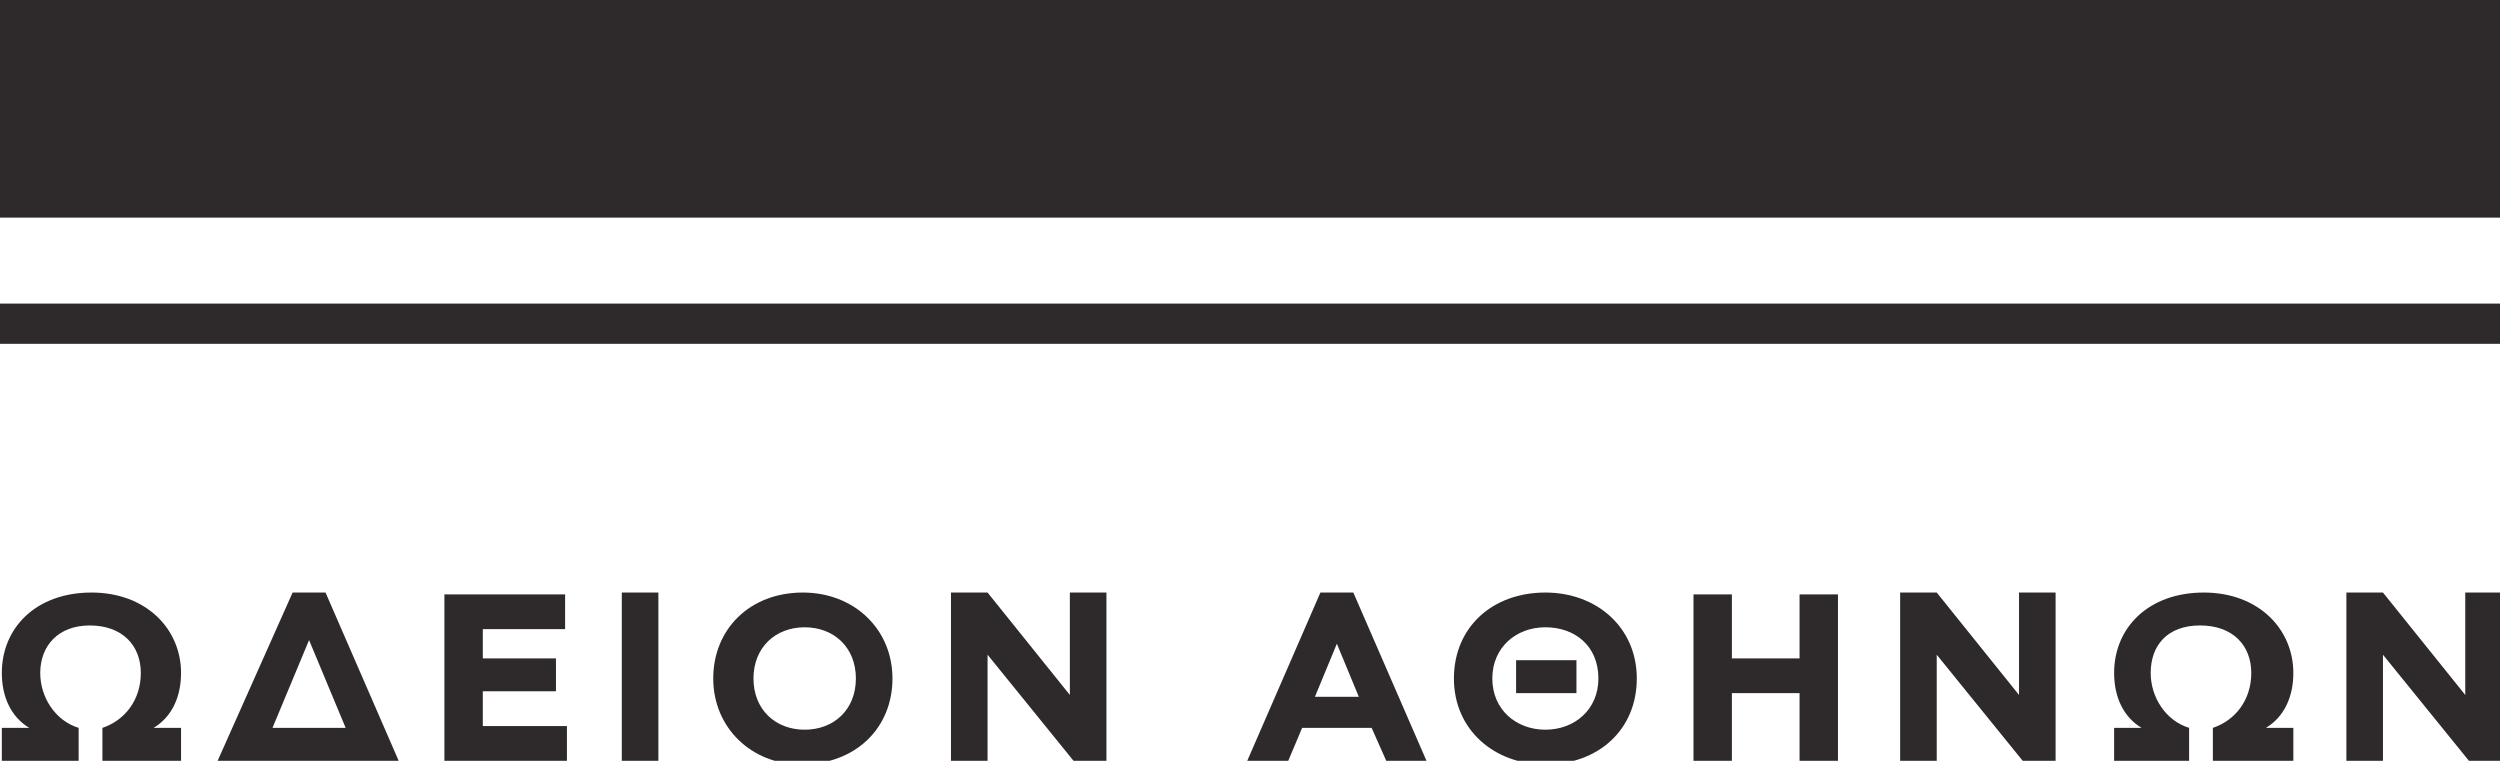<?xml version="1.0" encoding="utf-8"?>
<!-- Generator: Adobe Illustrator 25.0.0, SVG Export Plug-In . SVG Version: 6.00 Build 0)  -->
<svg version="1.1" id="Layer_1" xmlns="http://www.w3.org/2000/svg" xmlns:xlink="http://www.w3.org/1999/xlink" x="0px" y="0px"
	 viewBox="0 0 136.7 41.6" style="enable-background:new 0 0 136.7 41.6;" xml:space="preserve">
<style type="text/css">
	.st0{fill:#2E2A2B;}
</style>
<g>
	<path class="st0" d="M0,18.8h136.7v-2.2H0V18.8z M136.7,11.9H0V0h136.7V11.9z"/>
	<path class="st0" d="M5.6,39.8c1.2-0.4,2.1-1.5,2.1-3c0-1.5-1-2.6-2.8-2.6c-1.7,0-2.7,1.1-2.7,2.6c0,1.3,0.8,2.6,2.1,3v1.8H0.1
		v-1.8h1.5c-1-0.6-1.5-1.7-1.5-3c0-2.5,1.9-4.4,4.9-4.4c3,0,4.9,2,4.9,4.4c0,1.3-0.5,2.4-1.5,3h1.5v1.8H5.6V39.8z"/>
	<path class="st0" d="M16.9,35L16.9,35l-2,4.8h4L16.9,35z M16,32.4h1.8l4,9.2h-9.9L16,32.4z"/>
	<path class="st0" d="M24.3,32.5h6.6v1.9h-4.5V36h4v1.8h-4v1.9H31v1.9h-6.7V32.5z"/>
	<path class="st0" d="M34,41.6H36v-9.2H34V41.6z"/>
	<path class="st0" d="M46.8,37.1c0-1.7-1.2-2.8-2.8-2.8c-1.6,0-2.8,1.1-2.8,2.8s1.2,2.8,2.8,2.8C45.6,39.9,46.8,38.8,46.8,37.1
		 M39,37.1c0-2.7,2-4.7,4.9-4.7c2.8,0,4.9,2,4.9,4.7s-2,4.7-5,4.7C41.1,41.8,39,39.8,39,37.1"/>
	<path class="st0" d="M58.5,38v-5.6h2v9.2h-1.8L54,35.8h0v5.8h-2v-9.2h2L58.5,38L58.5,38z"/>
	<path class="st0" d="M71.9,38.1h2.4l-1.2-2.9h0L71.9,38.1z M68.2,41.6l4-9.2H74l4,9.2h-2.2L75,39.8h-3.8l-0.8,1.9H68.2z"/>
	<path class="st0" d="M82.9,36.1h3.3v1.8h-3.3V36.1z M87.4,37.1c0-1.8-1.3-2.8-2.9-2.8c-1.6,0-2.9,1.1-2.9,2.8s1.3,2.8,2.9,2.8
		S87.4,38.8,87.4,37.1 M79.5,37.1c0-2.8,2.1-4.7,5-4.7c2.8,0,5,1.9,5,4.7c0,2.8-2.1,4.7-5,4.7C81.7,41.8,79.5,39.9,79.5,37.1"/>
	<path class="st0" d="M92.6,32.5h2.1V36h3.7v-3.5h2.1v9.2h-2.1v-3.8h-3.7v3.8h-2.1V32.5z"/>
	<path class="st0" d="M110.4,38v-5.6h2v9.2h-1.8l-4.7-5.8h0v5.8h-2v-9.2h2L110.4,38L110.4,38z"/>
	<path class="st0" d="M121,39.8c1.2-0.4,2.1-1.5,2.1-3c0-1.5-1-2.6-2.8-2.6s-2.7,1.1-2.7,2.6c0,1.3,0.8,2.6,2.1,3v1.8h-4.1v-1.8h1.5
		c-1-0.6-1.5-1.7-1.5-3c0-2.5,1.9-4.4,4.9-4.4c3,0,4.9,2,4.9,4.4c0,1.3-0.5,2.4-1.5,3h1.5v1.8H121V39.8z"/>
	<path class="st0" d="M134.8,38v-5.6h2v9.2H135l-4.7-5.8h0v5.8h-2v-9.2h2L134.8,38L134.8,38z"/>
</g>
</svg>
